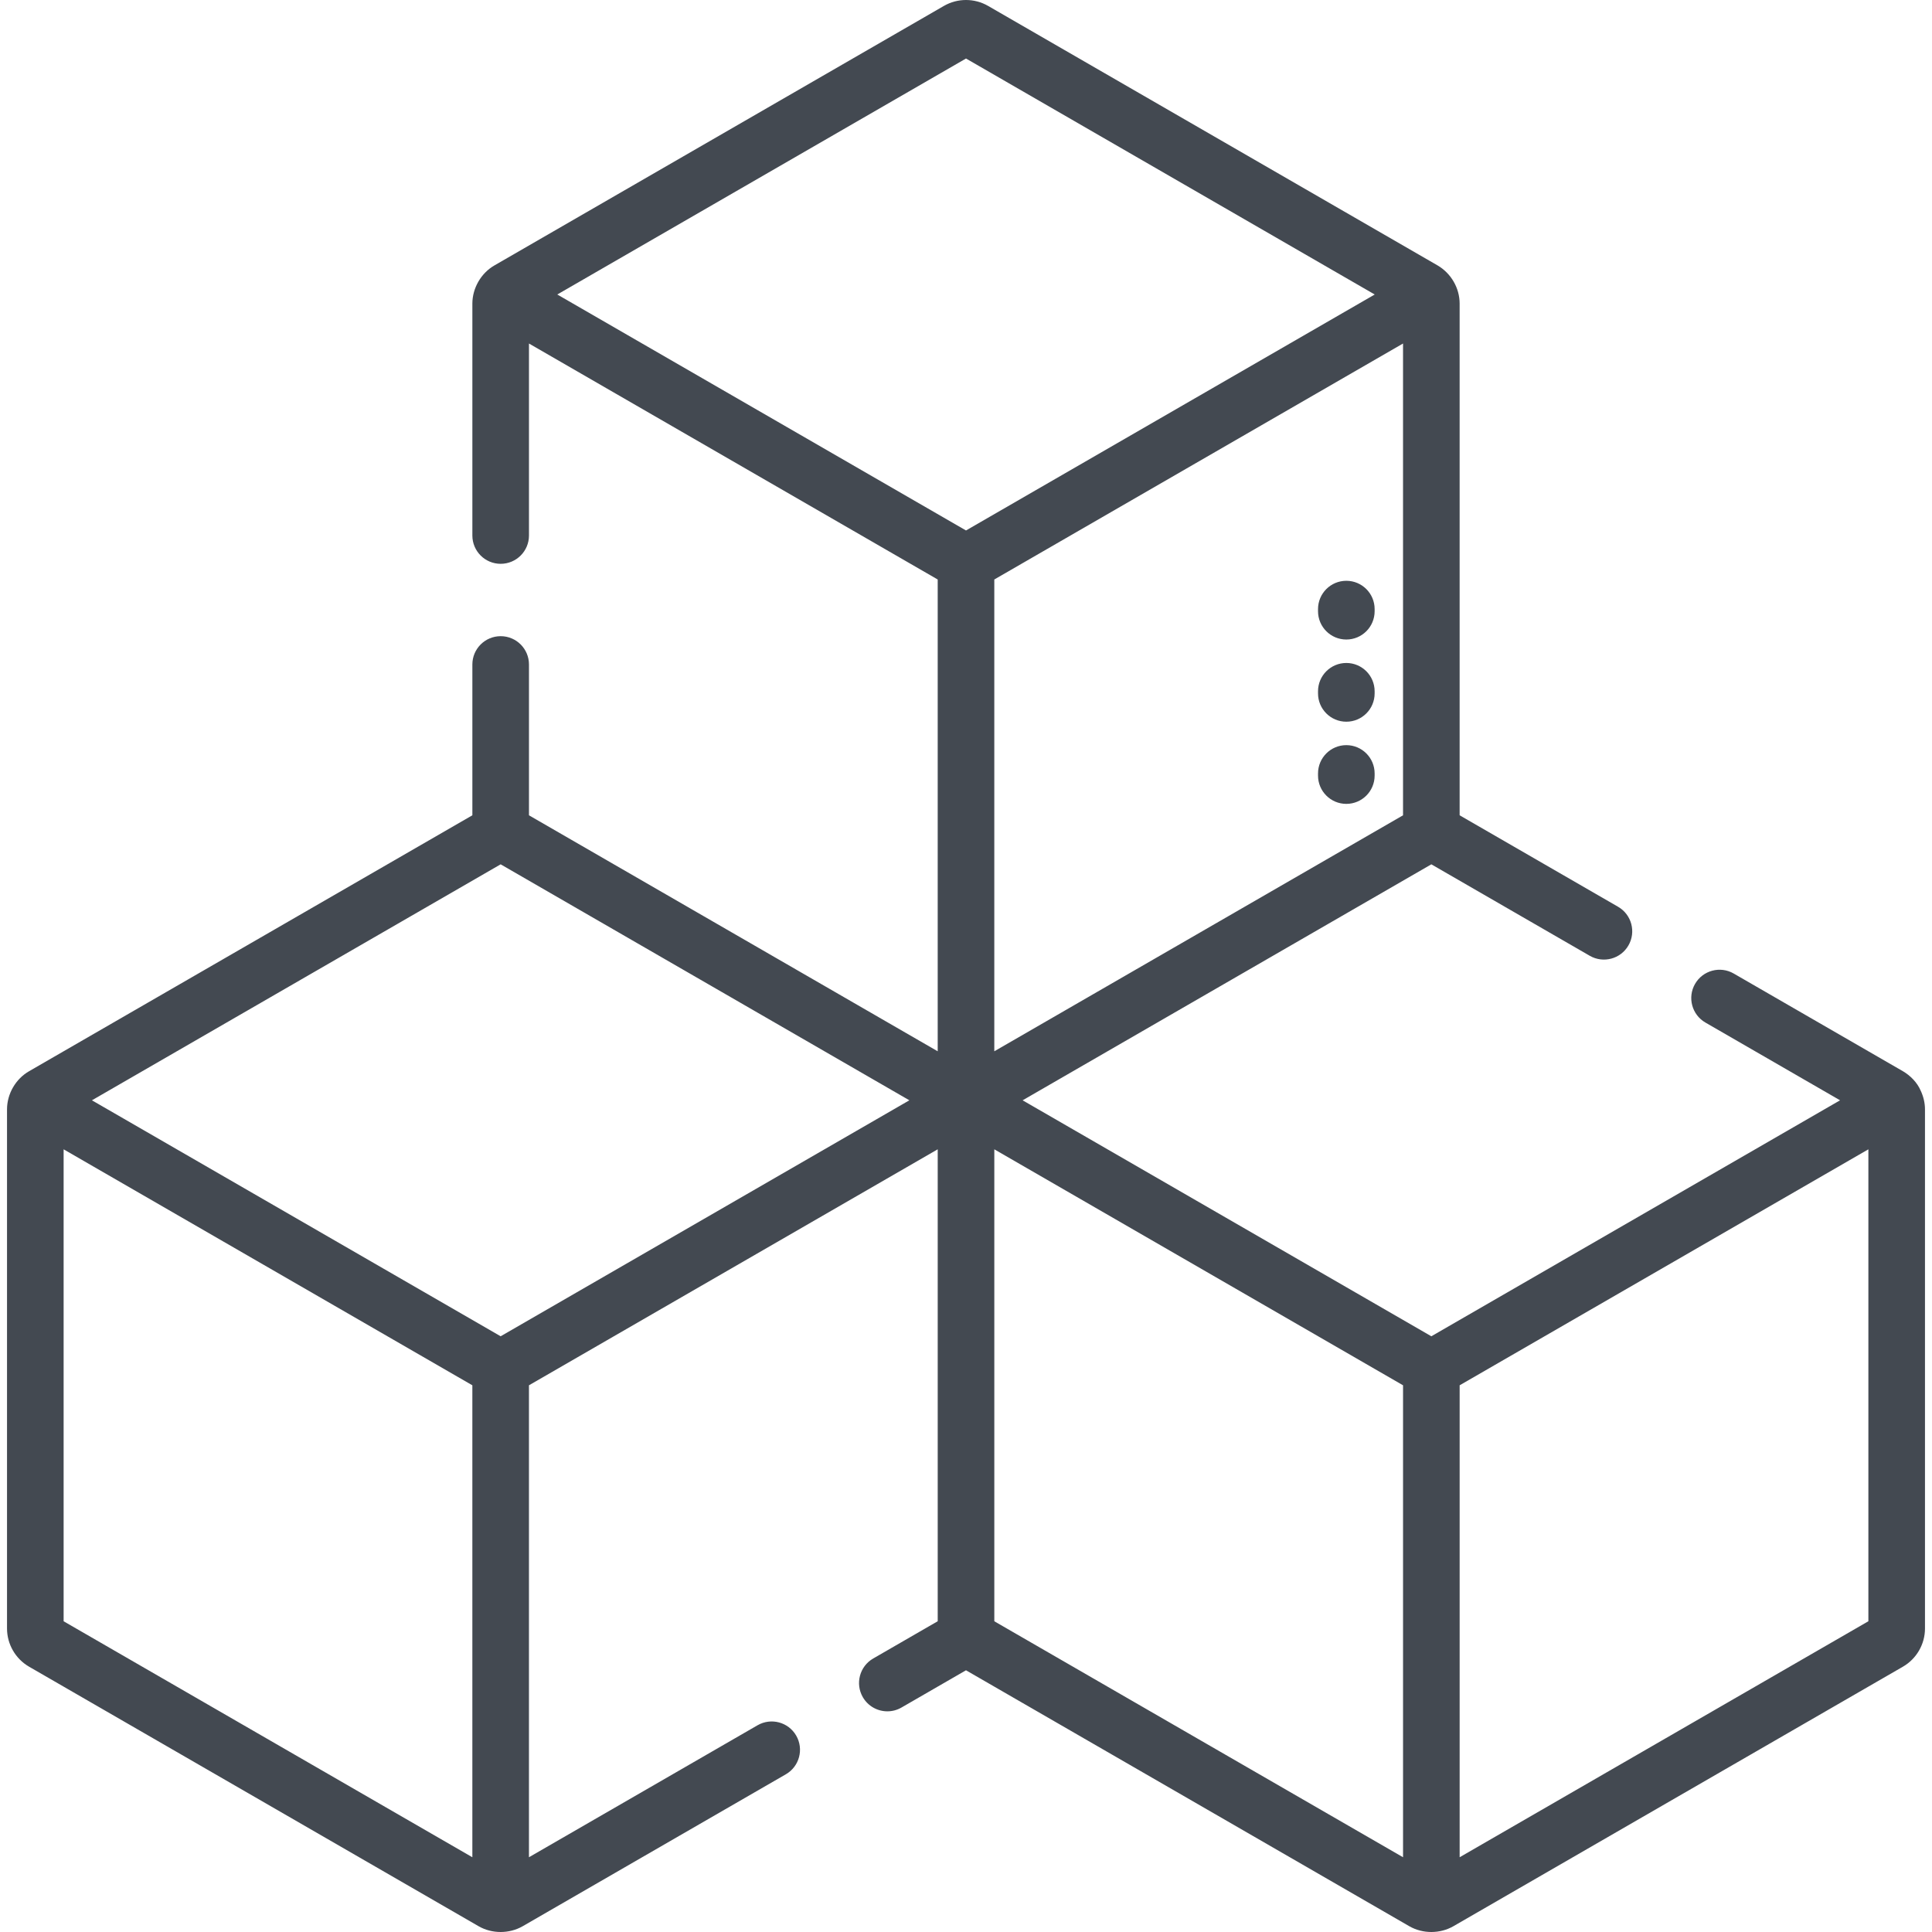 <?xml version="1.0" encoding="iso-8859-1"?>
<!-- Generator: Adobe Illustrator 19.0.0, SVG Export Plug-In . SVG Version: 6.00 Build 0)  -->
<svg xmlns="http://www.w3.org/2000/svg" xmlns:xlink="http://www.w3.org/1999/xlink" version="1.1" id="Capa_1" x="0px" y="0px" viewBox="0 0 511.999 511.999" style="enable-background:new 0 0 511.999 511.999;" xml:space="preserve" width="512px" height="512px">
<g>
	<g>
		<g>
			<path d="M508.978,288.988C509.729,290.565,508.86,288.709,508.978,288.988L508.978,288.988z" fill="#434951"/>
			<path d="M508.978,288.988c-0.901-2.119-2.721-3.956-4.679-5.098l-44.846-25.894c-3.586-2.071-8.175-0.843-10.246,2.745     c-2.071,3.587-0.842,8.175,2.745,10.246l35.685,20.604l-108.316,62.536l-108.315-62.535l108.315-62.537l41.986,24.241     c3.588,2.069,8.175,0.842,10.246-2.745c2.071-3.587,0.842-8.175-2.745-10.246l-41.99-24.244V80.462     c0-4.138-2.277-8.033-5.839-10.119L261.843,1.56c-3.604-2.08-8.082-2.079-11.688,0.001l-119.113,68.77     c-3.558,2.037-5.86,6.033-5.86,10.132v61.453c0,4.143,3.357,7.501,7.501,7.501s7.501-3.357,7.501-7.501v-50.88L248.5,153.571     v125.031l-108.317-62.538v-39.969c0-4.143-3.357-7.501-7.501-7.501s-7.501,3.357-7.501,7.501v39.965L7.723,283.875     c-3.58,2.05-5.863,6.008-5.863,10.133v137.557c0,4.158,2.237,8.036,5.845,10.123l119.151,68.791     c3.553,2.035,8.117,2.024,11.667-0.013l69.736-40.263c3.587-2.071,4.816-6.659,2.745-10.246     c-2.072-3.588-6.659-4.814-10.246-2.745l-60.579,34.977V367.117l108.324-62.54v125.069l-17.1,9.874     c-3.587,2.071-4.816,6.658-2.745,10.246c1.39,2.406,3.91,3.751,6.502,3.751c1.272,0,2.563-0.324,3.743-1.006l17.094-9.87     l117.497,67.835c3.554,2.039,8.119,2.025,11.671-0.01l119.151-68.793c3.592-2.086,5.823-5.959,5.823-10.108V294.007     C510.14,292.273,509.729,290.565,508.978,288.988z M125.178,492.189L16.861,429.652V304.581l108.317,62.536V492.189z      M132.677,354.126L24.362,291.591l108.315-62.537l108.316,62.537L132.677,354.126z M147.685,78.044L256,15.508l108.316,62.537     L256,140.579L147.685,78.044z M263.5,153.57l108.317-62.536v125.03L263.5,278.602V153.57z M371.821,492.189l-108.317-62.536     V304.581l108.317,62.536V492.189z M495.138,429.649l-108.317,62.539V367.117l108.317-62.536V429.649z" fill="#434951"/>
		</g>
	</g>
</g>
<g>
	<g>
		<path d="M356.79,197.471c-4.143,0-7.501,3.357-7.501,7.501v0.563c0,4.143,3.357,7.501,7.501,7.501s7.501-3.357,7.501-7.501v-0.563    C364.291,200.828,360.933,197.471,356.79,197.471z" fill="#434951"/>
	</g>
</g>
<g>
	<g>
		<path d="M356.79,175.694c-4.143,0-7.501,3.357-7.501,7.501v0.564c0,4.143,3.357,7.501,7.501,7.501s7.501-3.357,7.501-7.501v-0.564    C364.291,179.051,360.933,175.694,356.79,175.694z" fill="#434951"/>
	</g>
</g>
<g>
	<g>
		<path d="M356.79,153.916c-4.143,0-7.501,3.357-7.501,7.501v0.563c0,4.143,3.357,7.501,7.501,7.501s7.501-3.357,7.501-7.501v-0.563    C364.291,157.274,360.933,153.916,356.79,153.916z" fill="#434951"/>
	</g>
</g>
<g>
</g>
<g>
</g>
<g>
</g>
<g>
</g>
<g>
</g>
<g>
</g>
<g>
</g>
<g>
</g>
<g>
</g>
<g>
</g>
<g>
</g>
<g>
</g>
<g>
</g>
<g>
</g>
<g>
</g>
</svg>
